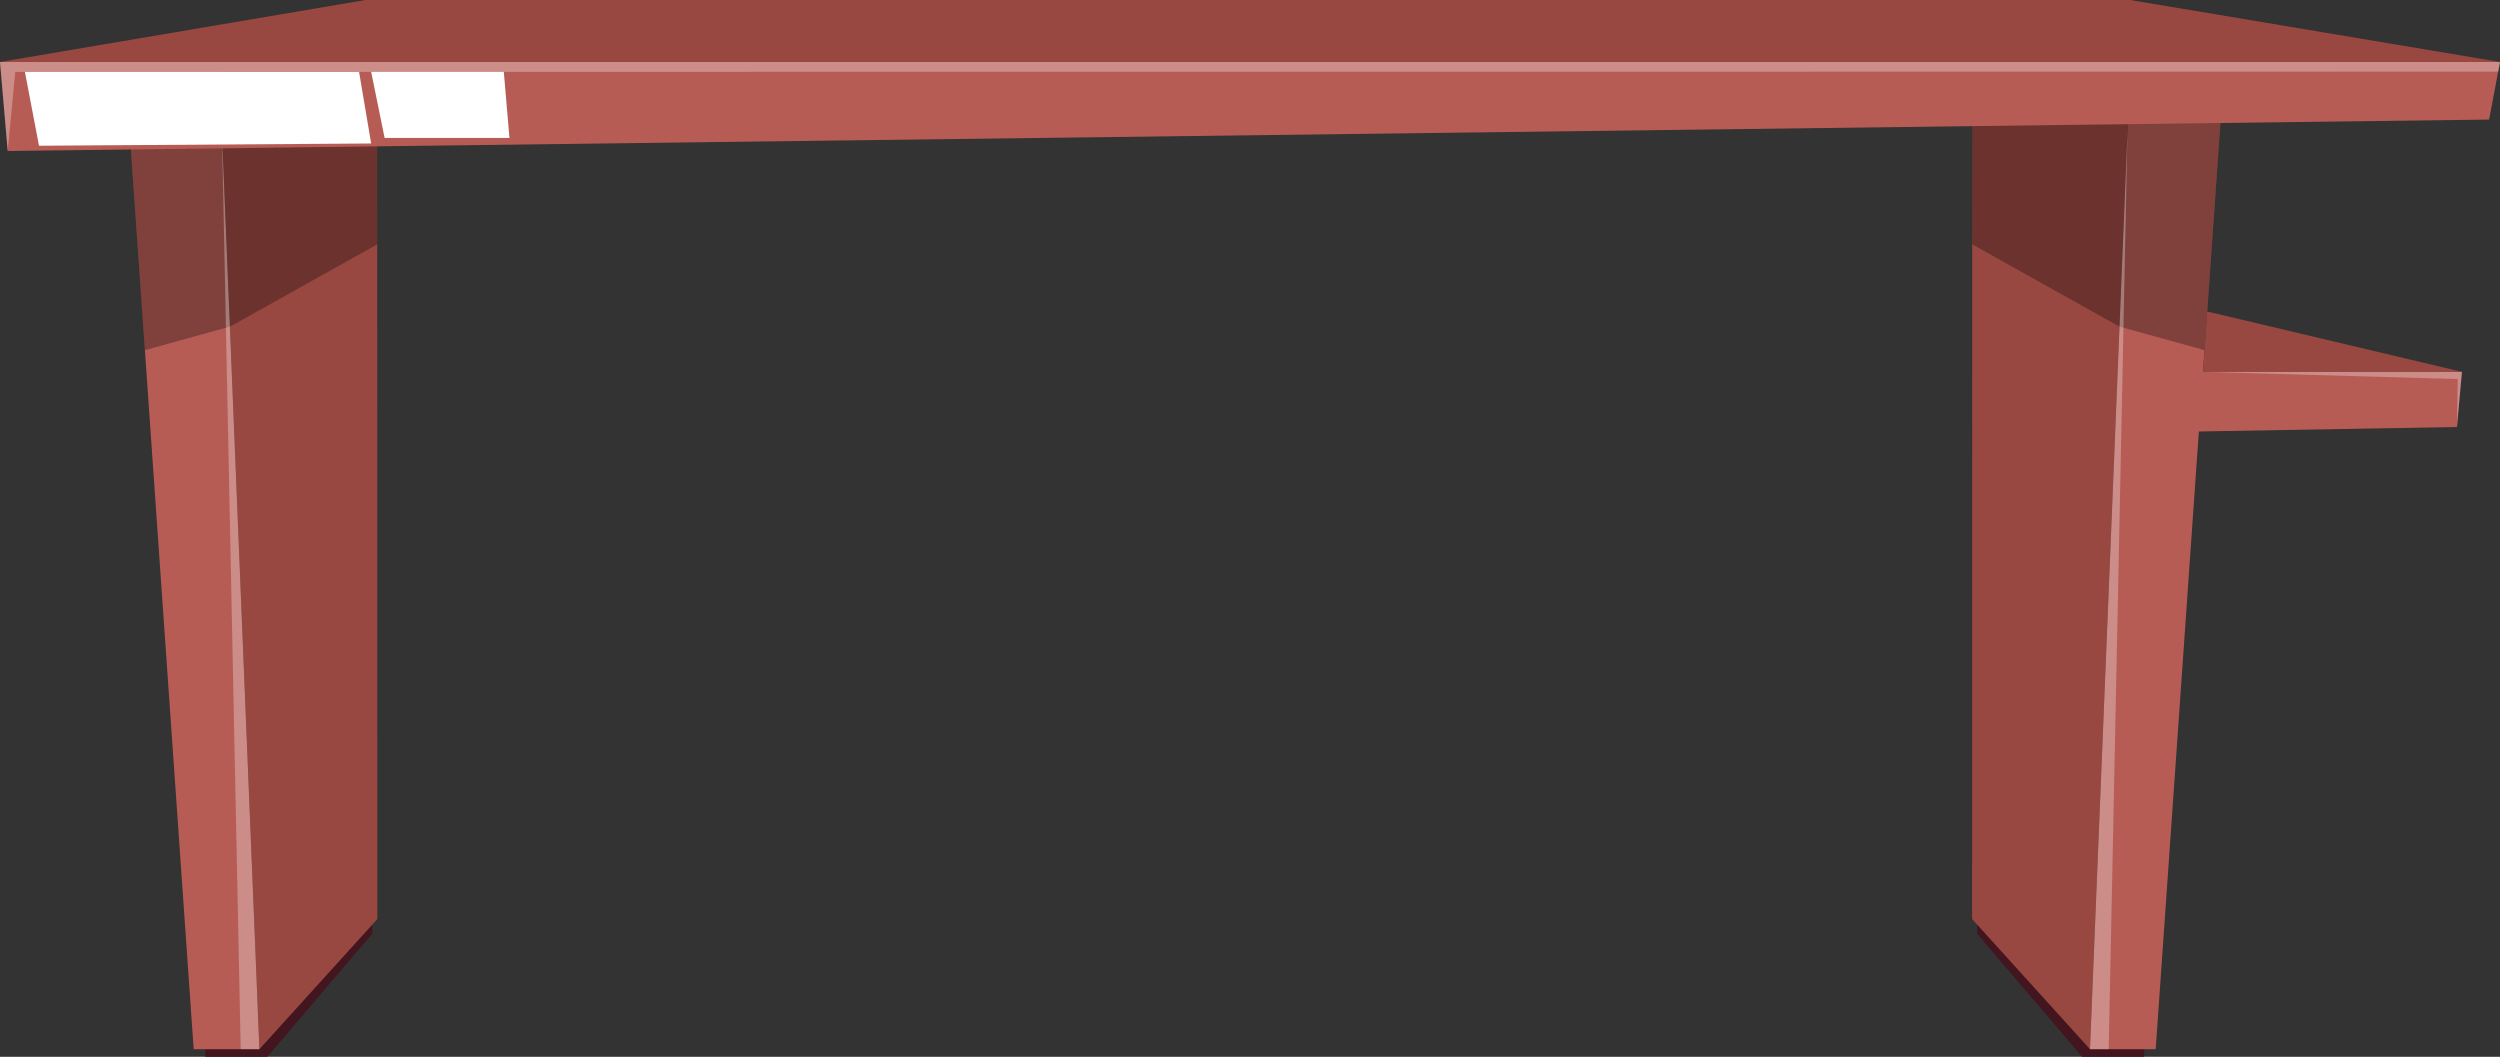 <svg xmlns="http://www.w3.org/2000/svg" viewBox="0 0 399.36 168.82"><rect x="0" y="0" width="399.36" height="168.82" fill="#333333" stroke="none"/><defs><style>.a{isolation:isolate;}.b{fill:#42151f;}.c{fill:#994741;}.d{fill:#b75c55;}.e,.f{opacity:0.3;mix-blend-mode:overlay;}.f,.g{fill:#fff;}.g{mix-blend-mode:soft-light;}</style></defs><g class="a"><polygon class="b" points="315.83 147.7 315.83 149.15 332.61 168.82 342.53 168.82 342.53 167.6 315.83 147.7"/><polygon class="c" points="333.86 167.6 315.03 146.81 315.05 14.65 340.19 12.65 333.86 167.6"/><polygon class="d" points="355.03 14.86 344.36 167.6 333.86 167.6 340.19 12.65 355.03 14.86"/><polygon class="e" points="315.03 18.08 315.05 39.03 338.58 52.18 352.16 55.94 354.86 17.31 315.03 18.08"/><polygon class="f" points="333.86 167.6 339.85 21.12 336.85 167.6 333.86 167.6"/><polygon class="d" points="351.07 59.4 393.28 59.4 392.48 68.21 350.41 68.94 351.07 59.4"/><polygon class="c" points="393.28 59.4 352.59 49.76 351.92 59.4 393.28 59.4"/><polygon class="f" points="392.48 68.21 392.61 60.55 351.92 59.4 393.28 59.4 392.48 68.21"/><polygon class="b" points="59.47 147.7 59.47 149.15 42.69 168.82 32.78 168.82 32.78 167.6 59.47 147.7"/><polygon class="c" points="41.44 167.6 60.28 146.81 60.25 14.65 35.11 12.65 41.44 167.6"/><polygon class="d" points="20.28 14.86 30.94 167.6 41.44 167.6 35.11 12.65 20.28 14.86"/><polygon class="e" points="60.28 18.08 60.26 39.03 36.73 52.18 23.14 55.94 20.45 17.31 60.28 18.08"/><polygon class="f" points="41.44 167.6 35.45 21.12 38.45 167.6 41.44 167.6"/><polygon class="c" points="0 9.9 58.38 0 340.29 0 399.36 9.9 0 9.9"/><polygon class="d" points="397.62 19.1 1.23 24.12 0 9.9 399.36 9.9 397.62 19.1"/><polygon class="f" points="0 9.9 399.36 9.9 399.07 11.44 2.44 11.49 1.23 24.12 0 9.9"/><polygon class="g" points="3.98 11.49 6.23 23.28 59.29 22.92 57.36 11.49 3.98 11.49"/><polygon class="g" points="59.29 11.48 61.44 22.03 81.38 22.03 80.48 11.48 59.29 11.48"/></g></svg>